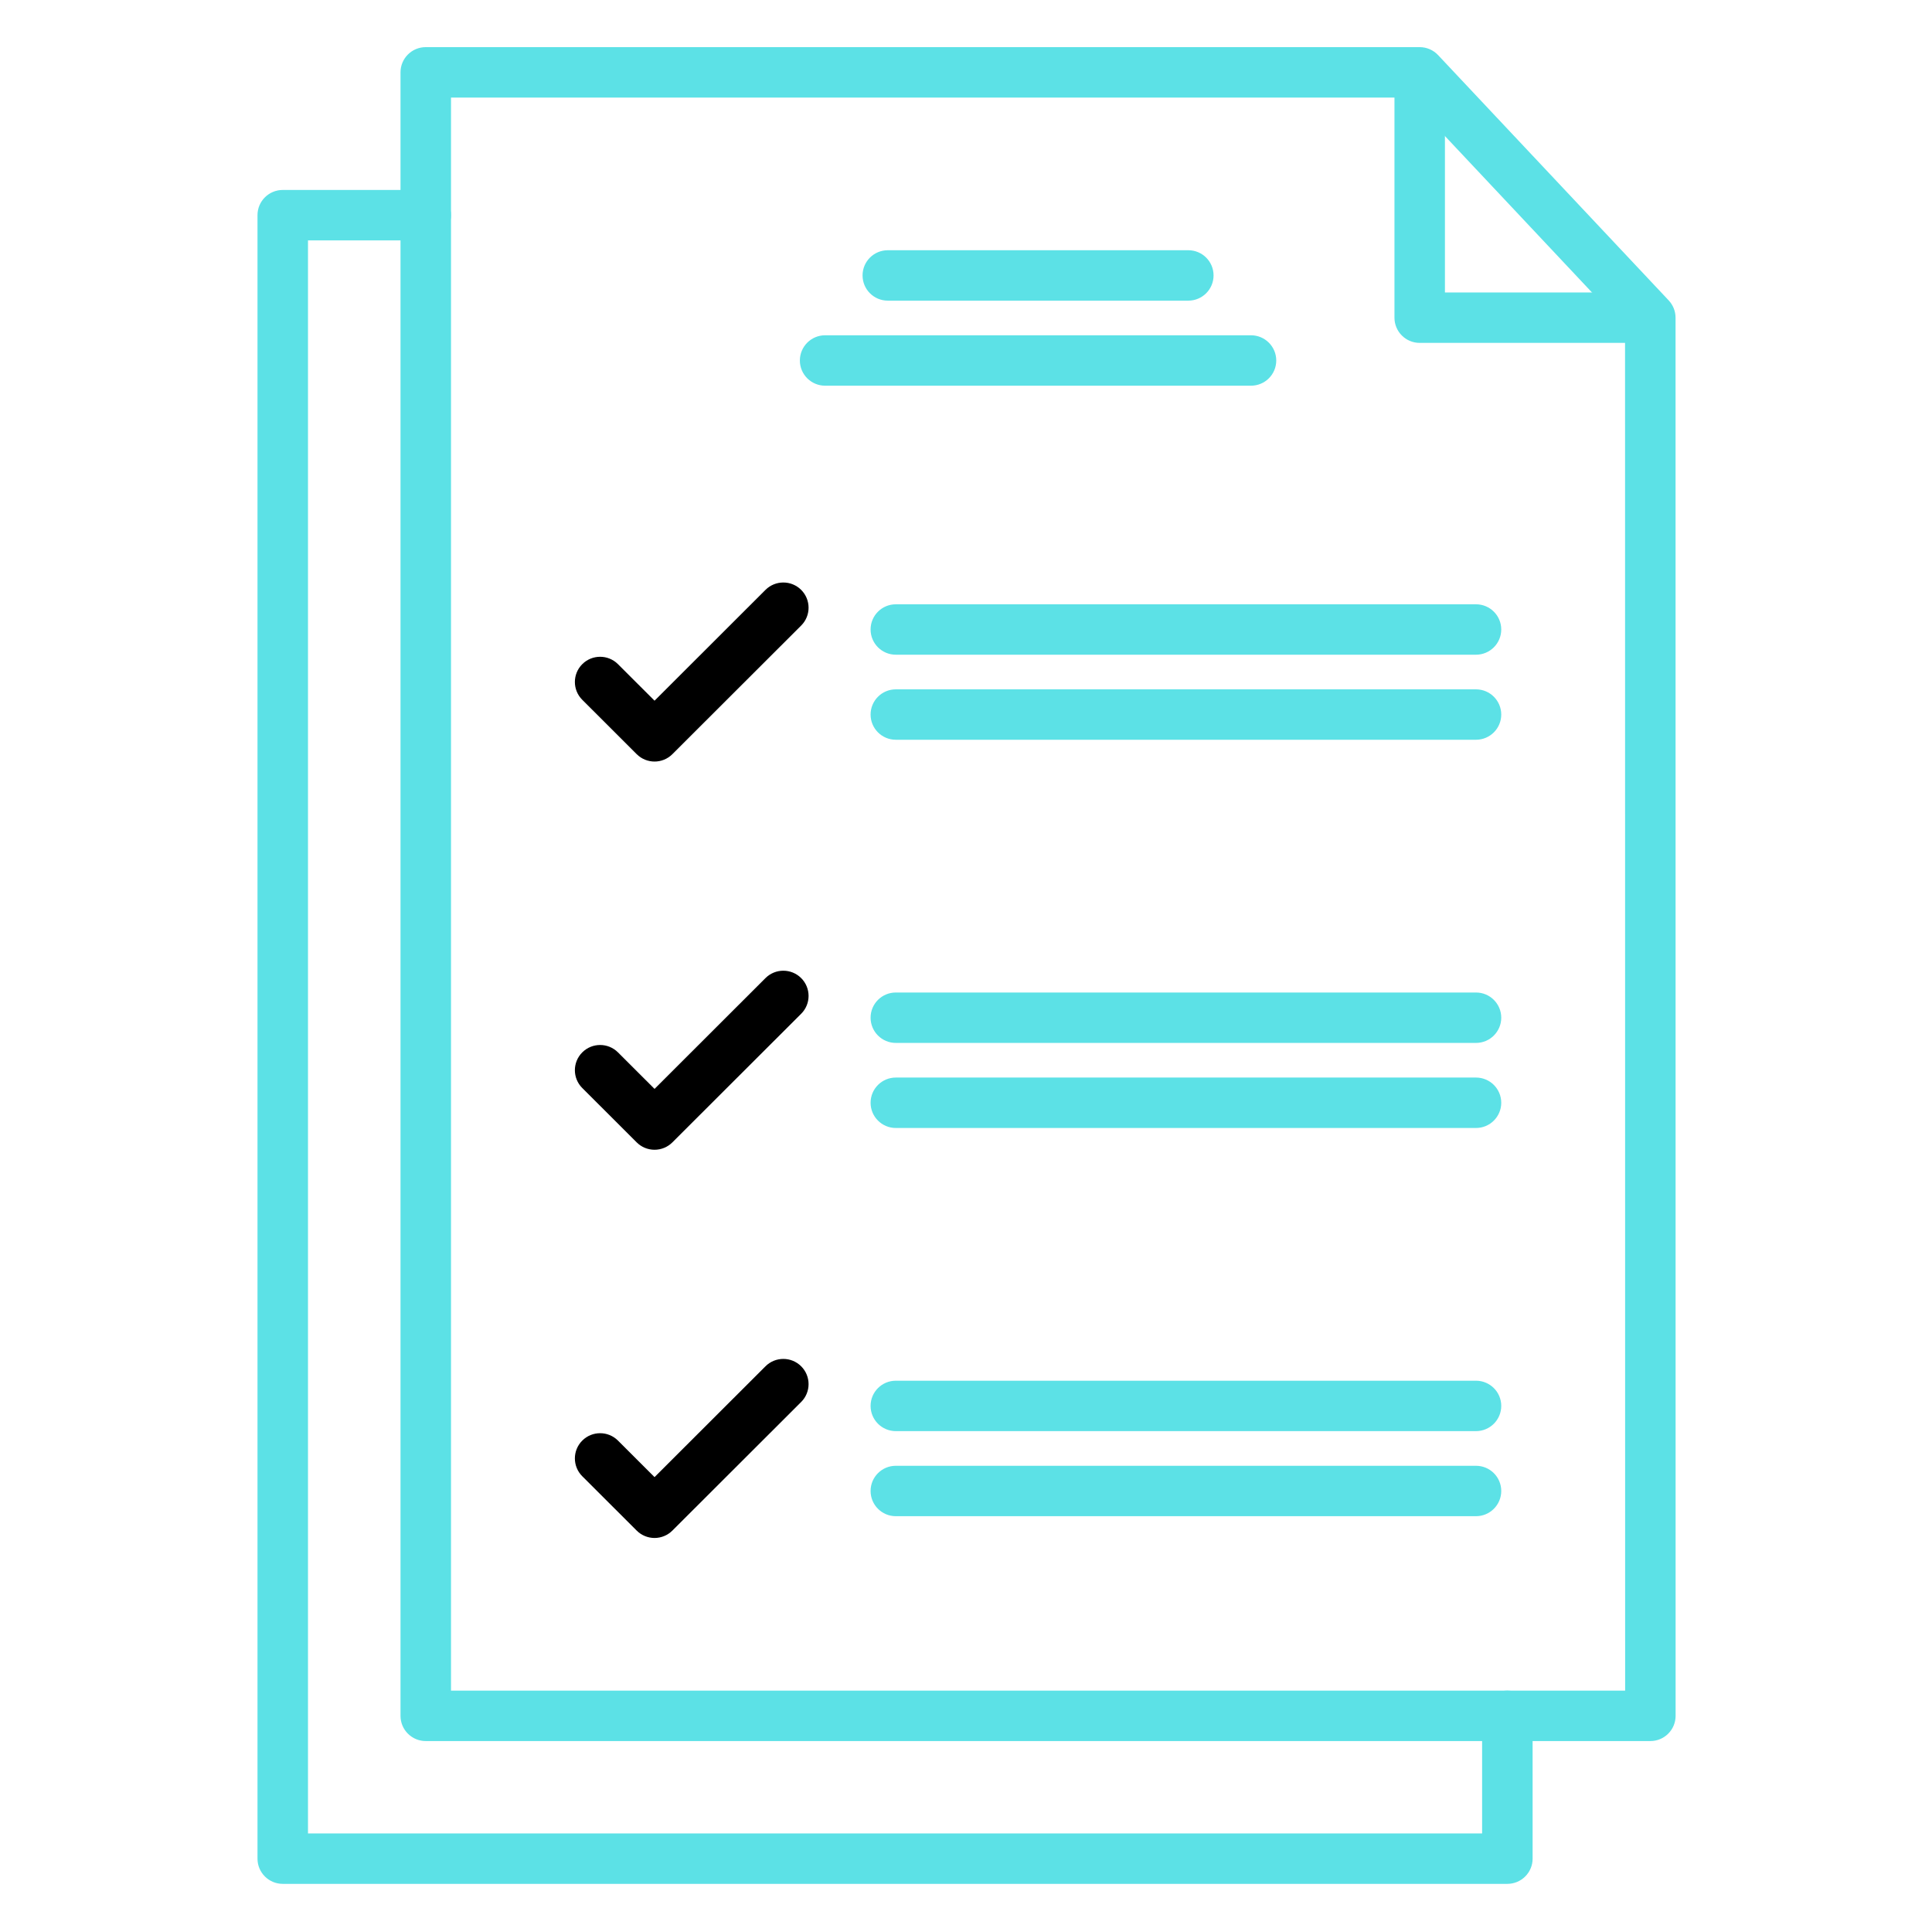 <svg xmlns="http://www.w3.org/2000/svg" xmlns:xlink="http://www.w3.org/1999/xlink" width="500" zoomAndPan="magnify" viewBox="0 0 375 375" height="500" preserveAspectRatio="xMidYMid meet" version="1.0"><defs><clipPath id="cc70d2a77e"><path d="M 77.512 9.148 L 325.23 9.148 L 325.23 338 L 77.512 338 Z M 77.512 9.148 " clip-rule="nonzero"/></clipPath><clipPath id="f735ba23dc"><path d="M 49.98 36 L 298 36 L 298 365.902 L 49.98 365.902 Z M 49.98 36 " clip-rule="nonzero"/></clipPath></defs><path fill="#000000" d="M 127.047 147.816 C 125.793 147.816 124.539 147.336 123.582 146.383 L 113.02 135.832 C 111.105 133.922 111.105 130.824 113.02 128.914 C 114.934 127.004 118.035 127.004 119.949 128.914 L 127.047 136.004 L 148.578 114.496 C 150.492 112.586 153.594 112.586 155.508 114.496 C 157.422 116.406 157.422 119.508 155.508 121.418 L 130.508 146.383 C 129.555 147.336 128.301 147.816 127.047 147.816 " fill-opacity="1" fill-rule="nonzero"/><path fill="#000000" d="M 127.047 223.168 C 125.746 223.168 124.5 222.652 123.582 221.734 L 113.02 211.184 C 111.105 209.273 111.105 206.176 113.02 204.266 C 114.934 202.355 118.035 202.355 119.949 204.266 L 127.047 211.355 L 148.578 189.848 C 150.492 187.938 153.594 187.938 155.508 189.848 C 157.422 191.762 157.422 194.859 155.508 196.77 L 130.508 221.734 C 129.59 222.652 128.344 223.168 127.047 223.168 " fill-opacity="1" fill-rule="nonzero"/><path fill="#000000" d="M 127.047 298.52 C 125.746 298.52 124.5 298.004 123.582 297.086 L 113.02 286.539 C 111.105 284.629 111.105 281.527 113.02 279.617 C 114.934 277.707 118.035 277.707 119.949 279.617 L 127.047 286.707 L 148.578 265.199 C 150.492 263.289 153.594 263.289 155.508 265.199 C 157.422 267.113 157.422 270.211 155.508 272.121 L 130.508 297.086 C 129.59 298.004 128.344 298.52 127.047 298.52 " fill-opacity="1" fill-rule="nonzero"/><path fill="#5ce1e6" d="M 242.816 74.863 L 160.156 74.863 C 157.449 74.863 155.254 72.676 155.254 69.973 C 155.254 67.27 157.449 65.078 160.156 65.078 L 242.816 65.078 C 245.523 65.078 247.719 67.27 247.719 69.973 C 247.719 72.676 245.523 74.863 242.816 74.863 " fill-opacity="1" fill-rule="nonzero"/><path fill="#5ce1e6" d="M 230.652 58.355 L 172.32 58.355 C 169.613 58.355 167.422 56.164 167.422 53.461 C 167.422 50.758 169.613 48.57 172.32 48.57 L 230.652 48.57 C 233.359 48.57 235.551 50.758 235.551 53.461 C 235.551 56.164 233.359 58.355 230.652 58.355 " fill-opacity="1" fill-rule="nonzero"/><path fill="#5ce1e6" d="M 286.488 143.586 L 173.879 143.586 C 171.172 143.586 168.98 141.398 168.98 138.695 C 168.98 135.992 171.172 133.801 173.879 133.801 L 286.488 133.801 C 289.195 133.801 291.391 135.992 291.391 138.695 C 291.391 141.398 289.195 143.586 286.488 143.586 " fill-opacity="1" fill-rule="nonzero"/><path fill="#5ce1e6" d="M 286.488 127.078 L 173.879 127.078 C 171.172 127.078 168.98 124.887 168.98 122.184 C 168.98 119.48 171.172 117.293 173.879 117.293 L 286.488 117.293 C 289.195 117.293 291.391 119.48 291.391 122.184 C 291.391 124.887 289.195 127.078 286.488 127.078 " fill-opacity="1" fill-rule="nonzero"/><path fill="#5ce1e6" d="M 286.488 218.941 L 173.879 218.941 C 171.172 218.941 168.98 216.75 168.98 214.047 C 168.98 211.344 171.172 209.152 173.879 209.152 L 286.488 209.152 C 289.195 209.152 291.391 211.344 291.391 214.047 C 291.391 216.75 289.195 218.941 286.488 218.941 " fill-opacity="1" fill-rule="nonzero"/><path fill="#5ce1e6" d="M 286.488 202.43 L 173.879 202.43 C 171.172 202.43 168.98 200.238 168.98 197.535 C 168.98 194.832 171.172 192.645 173.879 192.645 L 286.488 192.645 C 289.195 192.645 291.391 194.832 291.391 197.535 C 291.391 200.238 289.195 202.43 286.488 202.43 " fill-opacity="1" fill-rule="nonzero"/><path fill="#5ce1e6" d="M 286.488 294.293 L 173.879 294.293 C 171.172 294.293 168.98 292.102 168.98 289.398 C 168.98 286.695 171.172 284.508 173.879 284.508 L 286.488 284.508 C 289.195 284.508 291.391 286.695 291.391 289.398 C 291.391 292.102 289.195 294.293 286.488 294.293 " fill-opacity="1" fill-rule="nonzero"/><path fill="#5ce1e6" d="M 286.488 277.781 L 173.879 277.781 C 171.172 277.781 168.98 275.59 168.98 272.887 C 168.98 270.184 171.172 267.996 173.879 267.996 L 286.488 267.996 C 289.195 267.996 291.391 270.184 291.391 272.887 C 291.391 275.59 289.195 277.781 286.488 277.781 " fill-opacity="1" fill-rule="nonzero"/><g clip-path="url(#cc70d2a77e)"><path fill="#5ce1e6" d="M 87.539 328.152 L 315.438 328.152 L 315.422 63.598 L 273.441 18.938 L 87.539 18.938 Z M 320.336 337.938 L 82.637 337.938 C 79.93 337.938 77.738 335.746 77.738 333.043 L 77.738 14.043 C 77.738 11.34 79.93 9.148 82.637 9.148 L 275.562 9.148 C 276.914 9.148 278.207 9.711 279.133 10.695 L 323.895 58.312 C 324.746 59.219 325.223 60.418 325.223 61.66 L 325.234 333.043 C 325.234 334.344 324.719 335.586 323.801 336.504 C 322.883 337.422 321.637 337.938 320.336 337.938 " fill-opacity="1" fill-rule="nonzero"/></g><g clip-path="url(#f735ba23dc)"><path fill="#5ce1e6" d="M 292.582 365.656 L 54.879 365.656 C 52.176 365.656 49.98 363.469 49.98 360.766 L 49.98 41.762 C 49.98 39.059 52.176 36.871 54.879 36.871 L 82.637 36.871 C 85.344 36.871 87.539 39.059 87.539 41.762 C 87.539 44.465 85.344 46.656 82.637 46.656 L 59.781 46.656 L 59.781 355.871 L 287.676 355.871 L 287.676 333.043 C 287.676 330.344 289.871 328.152 292.574 328.152 C 295.281 328.152 297.473 330.344 297.477 333.043 L 297.48 360.766 C 297.48 362.062 296.961 363.305 296.043 364.223 C 295.125 365.141 293.879 365.656 292.582 365.656 " fill-opacity="1" fill-rule="nonzero"/></g><path fill="#5ce1e6" d="M 319.465 66.555 L 275.562 66.555 C 272.855 66.555 270.664 64.363 270.664 61.66 L 270.664 15.117 C 270.664 12.414 272.855 10.223 275.562 10.223 C 278.27 10.223 280.461 12.414 280.461 15.117 L 280.461 56.77 L 319.465 56.77 C 322.168 56.77 324.363 58.961 324.363 61.66 C 324.363 64.363 322.168 66.555 319.465 66.555 " fill-opacity="1" fill-rule="nonzero"/></svg>